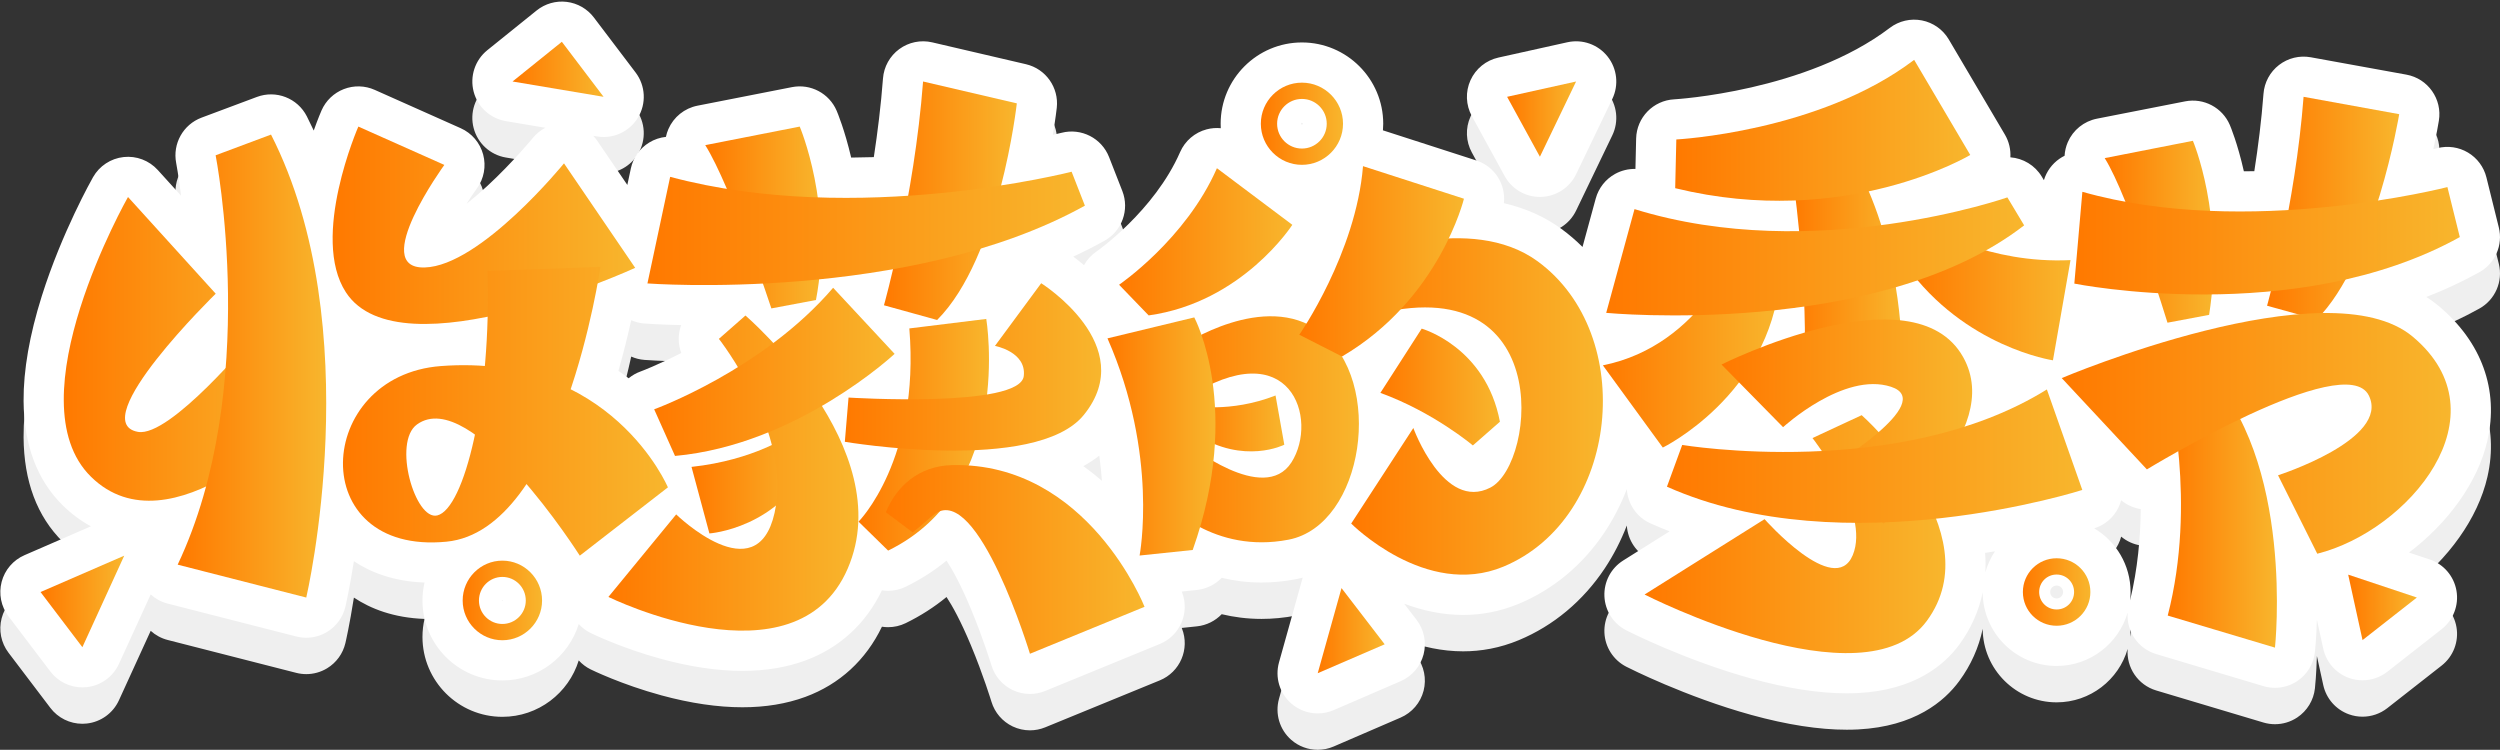 <?xml version="1.0" encoding="iso-8859-1"?>
<!-- Generator: Adobe Illustrator 22.1.0, SVG Export Plug-In . SVG Version: 6.00 Build 0)  -->
<svg version="1.1" id="&#x56FE;&#x5C42;_1" xmlns="http://www.w3.org/2000/svg" xmlns:xlink="http://www.w3.org/1999/xlink" x="0px"
	 y="0px" viewBox="0 0 1207.641 362.192" style="enable-background:new 0 0 1207.641 362.192;" xml:space="preserve">
<rect x="0" y="0" width="1207.641" height="362.192" fill="#333333" stroke="none"/>
<g>
	<g>
		<path style="fill:#EFEFEF;" d="M1177.981,165.343c-1.859-1.558-3.839-2.991-5.919-4.322c8.693-3.377,17.263-7.327,25.581-11.943
			c7.672-4.257,11.536-13.131,9.425-21.649l-5.985-24.154c-1.246-5.029-4.451-9.351-8.9-12.005
			c-4.449-2.655-9.775-3.42-14.792-2.128c-0.074,0.019-0.747,0.189-1.945,0.471c1.513-6.978,2.371-11.946,2.664-13.73
			c1.721-10.458-5.262-20.363-15.69-22.257l-46.194-8.389c-5.41-0.981-10.984,0.375-15.338,3.737
			c-4.352,3.362-7.075,8.411-7.492,13.895c-0.982,12.909-2.589,25.626-4.432,37.394c-1.673,0.032-3.358,0.05-5.05,0.059
			c-3.027-13.442-6.453-21.623-6.77-22.363c-3.601-8.426-12.604-13.185-21.597-11.423l-42.602,8.365
			c-6.273,1.232-11.539,5.474-14.078,11.342c-0.914,2.113-1.427,4.34-1.558,6.577c-0.834,0.411-1.645,0.879-2.421,1.413
			c-3.658,2.519-6.302,6.191-7.566,10.368l-1.002-1.671c-3.324-5.541-9.061-8.898-15.191-9.363
			c0.221-3.722-0.625-7.548-2.661-10.999l-27.097-45.944c-2.817-4.776-7.542-8.12-12.982-9.189
			c-5.438-1.069-11.079,0.239-15.493,3.594c-40.465,30.756-103.524,34.492-104.13,34.525c-10.15,0.521-18.18,8.78-18.417,18.94
			l-0.342,14.688c-3.384-0.078-6.762,0.724-9.784,2.382c-4.617,2.532-8.007,6.831-9.394,11.911l-6.385,23.393
			c-3.172-3.157-6.574-6.08-10.201-8.734c-8.003-5.854-17.348-10.003-27.78-12.408c1.022-9.055-4.445-17.77-13.33-20.638
			l-45.099-14.553c0.085-1.052,0.14-2.113,0.14-3.187c0-21.651-17.615-39.266-39.267-39.266c-21.651,0-39.266,17.615-39.266,39.266
			c0,0.724,0.023,1.443,0.062,2.158c-2.255-0.217-4.556-0.046-6.801,0.544c-5.74,1.51-10.473,5.562-12.85,11
			c-12.476,28.537-40.171,47.867-40.404,48.028c-2.521,1.717-4.564,3.984-6.016,6.586c-1.9-1.613-3.657-2.993-5.177-4.128
			c5.111-2.377,10.131-4.917,15.032-7.637c8.5-4.717,12.202-14.994,8.663-24.048l-6.411-16.399
			c-3.573-9.137-13.409-14.169-22.916-11.737c-0.116,0.03-1.601,0.402-4.241,0.994c1.292-7.709,1.855-12.647,1.9-13.05
			c1.093-9.78-5.304-18.832-14.888-21.067l-45.288-10.561c-5.521-1.287-11.326-0.098-15.895,3.253
			c-4.569,3.352-7.447,8.533-7.876,14.184c-0.995,13.082-2.588,25.979-4.427,38.009c-3.598,0.117-7.25,0.191-10.946,0.217
			c-3.133-13.395-6.669-21.831-7.001-22.608c-3.601-8.426-12.602-13.185-21.597-11.422l-45.631,8.96
			c-6.274,1.232-11.539,5.474-14.078,11.342c-0.524,1.21-0.91,2.459-1.176,3.724c-2.838,0.301-5.605,1.223-8.088,2.743
			c-4.543,2.78-7.743,7.304-8.854,12.513l-1.697,7.961l-14.552-21.358c-0.575-0.843-1.215-1.627-1.903-2.359l1.759,0.296
			c1.079,0.181,2.156,0.27,3.226,0.27c6.713,0,13.051-3.489,16.607-9.364c4.122-6.81,3.67-15.446-1.141-21.788l-20.161-26.583
			c-3.171-4.182-7.901-6.902-13.11-7.54c-5.201-0.636-10.455,0.859-14.542,4.152l-23.817,19.185
			c-5.953,4.796-8.539,12.638-6.606,20.033c1.934,7.396,8.027,12.969,15.565,14.237l19.057,3.206
			c-2.296,1.204-4.36,2.868-6.04,4.928c-0.095,0.116-9.623,11.759-21.977,23.177c-3.711,3.43-7.049,6.27-10.036,8.623
			c1.598-2.527,3.281-5.028,4.982-7.377c3.441-4.738,4.561-10.777,3.046-16.434c-1.515-5.657-5.502-10.328-10.851-12.713
			l-41.537-18.516c-4.726-2.107-10.097-2.241-14.921-0.371c-4.825,1.869-8.704,5.587-10.776,10.328
			c-0.131,0.3-1.709,3.935-3.756,9.693c-1.08-2.318-2.187-4.61-3.335-6.864c-4.483-8.799-14.854-12.832-24.103-9.374L97.363,74.402
			c-8.886,3.322-14.066,12.596-12.257,21.908c0.047,0.244,1.142,6.048,2.349,15.776L76.214,99.693
			c-4.185-4.612-10.327-6.938-16.516-6.254c-6.189,0.684-11.676,4.296-14.75,9.71c-0.61,1.074-15.043,26.643-24.741,57.393
			c-5.946,18.854-8.912,35.906-8.813,50.683c0.143,21.289,6.521,38.28,18.959,50.502c4.149,4.077,8.695,7.443,13.558,10.091
			l-32.068,13.934c-5.466,2.375-9.538,7.128-11.047,12.894c-1.509,5.766-0.286,11.905,3.316,16.652l20.215,26.643
			c3.695,4.87,9.435,7.681,15.466,7.681c0.709,0,1.422-0.039,2.137-0.118c6.789-0.751,12.685-5.013,15.526-11.225l15.342-33.554
			c2.313,2.095,5.123,3.63,8.219,4.422l62.113,15.887c1.586,0.406,3.202,0.606,4.811,0.606c3.521,0,7.009-0.958,10.071-2.815
			c4.462-2.706,7.647-7.095,8.836-12.176c0.158-0.674,2.022-8.739,4.11-21.977c8.053,5.371,19.144,9.763,34.116,10.304
			c-0.644,2.797-0.995,5.705-0.995,8.696c0,21.282,17.313,38.595,38.595,38.595c17.332,0,32.03-11.485,36.889-27.243
			c1.613,1.766,3.553,3.245,5.752,4.328c0.602,0.297,14.981,7.329,34.163,12.54c14.132,3.839,27.214,5.759,39.16,5.759
			c11.148,0,21.307-1.672,30.401-5.018c16.501-6.07,29.23-17.763,36.989-33.902c0.988,0.154,1.987,0.235,2.99,0.235
			c2.889,0,5.803-0.645,8.516-1.97c7.174-3.504,13.742-7.724,19.694-12.604c2.855,4.334,6.859,11.538,11.774,23.302
			c5.914,14.157,9.904,27.2,9.942,27.324c1.588,5.231,5.309,9.55,10.247,11.896c2.633,1.251,5.48,1.879,8.333,1.879
			c2.498,0,5-0.482,7.362-1.449l55.355-22.681c9.82-4.023,14.591-15.186,10.712-25.064c-0.016-0.041-0.056-0.141-0.109-0.272
			l7.322-0.766c4.651-0.487,8.869-2.617,11.989-5.868c5.865,1.409,12.296,2.277,19.255,2.276c5.291,0,10.891-0.501,16.769-1.642
			c1.045-0.203,2.074-0.448,3.097-0.714l-11.446,40.936c-2.015,7.207,0.291,14.931,5.928,19.854
			c3.605,3.148,8.162,4.793,12.776,4.793c2.6,0,5.218-0.522,7.695-1.591l32.345-13.968c5.496-2.374,9.59-7.15,11.096-12.944
			c1.505-5.795,0.253-11.96-3.393-16.708l-5.975-7.781c8.621,3.22,18.25,5.427,28.483,5.426c8.631-0.001,17.693-1.567,26.924-5.41
			c16.673-6.94,31.007-18.912,41.452-34.621c4.262-6.41,7.84-13.388,10.687-20.757c0.425,7.021,4.659,13.529,11.463,16.567
			c3.045,1.36,6.12,2.634,9.218,3.826l-22.431,14.087c-5.917,3.716-9.381,10.324-9.072,17.304c0.31,6.98,4.345,13.255,10.567,16.433
			c1.154,0.589,28.613,14.526,60.44,23.304c17.178,4.738,32.643,7.128,46.07,7.128c1.893,0,3.747-0.047,5.557-0.143
			c27.161-1.427,41.51-13.49,48.764-23.358c5.65-7.685,9.447-16.2,11.331-25.233c0.112,19.6,16.087,35.512,35.713,35.512
			c16.252,0,29.994-10.915,34.306-25.797c-0.68,8.939,4.92,17.405,13.799,20.059l51.804,15.486c1.824,0.545,3.697,0.813,5.561,0.813
			c3.781,0,7.524-1.105,10.743-3.242c4.804-3.19,7.942-8.351,8.563-14.085c0.101-0.934,0.69-6.697,0.947-15.612l3.08,14.049
			c1.431,6.523,6.112,11.854,12.396,14.113c2.139,0.769,4.361,1.146,6.569,1.146c4.28,0,8.509-1.416,11.977-4.132l26.244-20.559
			c5.628-4.409,8.378-11.554,7.159-18.599c-1.22-7.045-6.212-12.849-12.995-15.109l-9.935-3.31
			c18.894-14.319,33.261-33.985,37.872-54.074C1207.182,205.907,1198.81,182.796,1177.981,165.343z M993.468,300.431
			c1.719,0,3.117,1.398,3.117,3.117c0,1.718-1.398,3.117-3.117,3.117s-3.117-1.398-3.117-3.117
			C990.352,301.829,991.75,300.431,993.468,300.431z M628.906,77.781c-0.206,0-0.431-0.226-0.431-0.431
			c0-0.205,0.225-0.431,0.431-0.431s0.432,0.226,0.432,0.431C629.338,77.556,629.112,77.781,628.906,77.781z M532.286,249.825
			c-2.922-2.536-5.916-4.895-8.978-7.082c2.795-1.536,5.363-3.222,7.704-5.06C531.604,241.959,532.013,246.019,532.286,249.825z
			 M329.096,188.085c-11.495,5.894-19.534,8.886-19.717,8.953c-2.097,0.761-4.02,1.872-5.708,3.261
			c-1.575-1.195-3.218-2.386-4.938-3.563c2.562-8.958,4.6-17.335,6.176-24.491c2.001,0.884,4.154,1.438,6.384,1.606
			c1.121,0.085,7.517,0.538,17.743,0.764C327.465,178.932,327.456,183.719,329.096,188.085z M242.487,307.485
			c0.025-0.022,0.119-0.055,0.187-0.055c0.068,0,0.162,0.033,0.186,0.053c0.021,0.025,0.055,0.119,0.055,0.177
			c-0.002,0.029-0.02,0.075-0.03,0.088c-0.049,0.049-0.369,0.05-0.419,0c-0.011-0.013-0.028-0.06-0.03-0.079
			C242.434,307.603,242.467,307.509,242.487,307.485z M958.907,284.659c1.615-0.254,3.205-0.514,4.764-0.777
			c-2.053,3.1-3.632,6.536-4.641,10.208C959.206,290.988,959.163,287.84,958.907,284.659z M1028.951,307.594
			c0.151-1.329,0.236-2.678,0.236-4.047c0-13.074-7.065-24.523-17.573-30.748c0.077-0.024,0.142-0.045,0.194-0.062
			c4.995-1.603,9.128-5.159,11.46-9.858c0.585-1.179,1.044-2.406,1.376-3.66c2.755,2.299,6.029,3.745,9.447,4.275
			C1033.979,277.173,1032.633,292.359,1028.951,307.594z"/>
		<path style="fill:#EFEFEF;" d="M726.831,102.609c3.413,6.234,9.95,10.093,17.03,10.093c0.171,0,0.341-0.002,0.513-0.007
			c7.276-0.191,13.833-4.435,16.988-10.994l17.48-36.34c3.224-6.701,2.336-14.655-2.284-20.482
			c-4.621-5.827-12.162-8.505-19.423-6.891l-33.326,7.398c-5.962,1.323-10.954,5.375-13.476,10.937
			c-2.522,5.562-2.281,11.987,0.652,17.344L726.831,102.609z"/>
	</g>
	<g>
		<path style="fill:#FFFFFF;" d="M1177.981,147.768c-1.859-1.558-3.839-2.991-5.919-4.322c8.693-3.377,17.263-7.327,25.581-11.943
			c7.672-4.257,11.536-13.131,9.425-21.649l-5.985-24.154c-1.246-5.029-4.451-9.351-8.9-12.005
			c-4.449-2.655-9.775-3.42-14.792-2.128c-0.074,0.019-0.747,0.189-1.945,0.471c1.513-6.978,2.371-11.946,2.664-13.73
			c1.721-10.458-5.262-20.363-15.69-22.257l-46.194-8.389c-5.41-0.981-10.984,0.375-15.338,3.737
			c-4.352,3.362-7.075,8.411-7.492,13.895c-0.982,12.909-2.589,25.626-4.432,37.394c-1.673,0.032-3.358,0.05-5.05,0.059
			c-3.027-13.442-6.453-21.623-6.77-22.363c-3.601-8.426-12.604-13.185-21.597-11.423l-42.602,8.365
			c-6.273,1.232-11.539,5.474-14.078,11.342c-0.914,2.113-1.427,4.34-1.558,6.577c-0.834,0.411-1.645,0.879-2.421,1.413
			c-3.658,2.519-6.302,6.191-7.566,10.368l-1.002-1.671c-3.324-5.541-9.061-8.898-15.191-9.363
			c0.221-3.722-0.625-7.548-2.661-10.999L941.372,19.05c-2.817-4.776-7.542-8.12-12.982-9.189
			c-5.438-1.069-11.079,0.239-15.493,3.594c-40.465,30.756-103.524,34.492-104.13,34.525c-10.15,0.521-18.18,8.78-18.417,18.94
			l-0.342,14.688c-3.384-0.078-6.762,0.724-9.784,2.382c-4.617,2.532-8.007,6.831-9.394,11.911l-6.385,23.393
			c-3.172-3.157-6.574-6.08-10.201-8.734c-8.003-5.854-17.348-10.003-27.78-12.408c1.022-9.055-4.445-17.77-13.33-20.638
			l-45.099-14.553c0.085-1.052,0.14-2.113,0.14-3.187c0-21.651-17.615-39.266-39.267-39.266c-21.651,0-39.266,17.615-39.266,39.266
			c0,0.724,0.023,1.443,0.062,2.158c-2.255-0.217-4.556-0.046-6.801,0.544c-5.74,1.51-10.473,5.562-12.85,11
			c-12.476,28.537-40.171,47.867-40.404,48.028c-2.521,1.717-4.564,3.984-6.016,6.586c-1.9-1.613-3.657-2.993-5.177-4.128
			c5.111-2.377,10.131-4.917,15.032-7.637c8.5-4.717,12.202-14.994,8.663-24.048l-6.411-16.399
			c-3.573-9.137-13.409-14.169-22.916-11.737c-0.116,0.03-1.601,0.402-4.241,0.994c1.292-7.709,1.855-12.647,1.9-13.05
			c1.093-9.78-5.304-18.832-14.888-21.067l-45.288-10.561c-5.521-1.287-11.326-0.098-15.895,3.253
			c-4.569,3.352-7.447,8.533-7.876,14.184c-0.995,13.082-2.588,25.979-4.427,38.009c-3.598,0.117-7.25,0.191-10.946,0.217
			c-3.133-13.395-6.669-21.831-7.001-22.608c-3.601-8.426-12.602-13.185-21.597-11.422l-45.631,8.96
			c-6.274,1.232-11.539,5.474-14.078,11.342c-0.524,1.21-0.91,2.459-1.176,3.724c-2.838,0.301-5.605,1.223-8.088,2.743
			c-4.543,2.78-7.743,7.304-8.854,12.513l-1.697,7.961l-14.552-21.358c-0.575-0.843-1.215-1.627-1.903-2.359l1.759,0.296
			c1.079,0.181,2.156,0.27,3.226,0.27c6.713,0,13.051-3.489,16.607-9.364c4.122-6.81,3.67-15.446-1.141-21.788L286.876,8.45
			c-3.171-4.182-7.901-6.902-13.11-7.54c-5.201-0.636-10.455,0.859-14.542,4.152l-23.817,19.185
			c-5.953,4.796-8.539,12.638-6.606,20.033c1.934,7.396,8.027,12.969,15.565,14.237l19.057,3.206
			c-2.296,1.204-4.36,2.868-6.04,4.928c-0.095,0.116-9.623,11.759-21.977,23.177c-3.711,3.43-7.049,6.27-10.036,8.623
			c1.598-2.527,3.281-5.028,4.982-7.377c3.441-4.738,4.561-10.777,3.046-16.434c-1.515-5.657-5.502-10.328-10.851-12.713
			L181.009,43.41c-4.726-2.107-10.097-2.241-14.921-0.371c-4.825,1.869-8.704,5.587-10.776,10.328
			c-0.131,0.3-1.709,3.935-3.756,9.693c-1.08-2.318-2.187-4.61-3.335-6.864c-4.483-8.799-14.854-12.832-24.103-9.374L97.363,56.827
			c-8.886,3.322-14.066,12.596-12.257,21.908c0.047,0.244,1.142,6.048,2.349,15.776L76.214,82.118
			c-4.185-4.612-10.327-6.938-16.516-6.254c-6.189,0.684-11.676,4.296-14.75,9.71c-0.61,1.074-15.043,26.643-24.741,57.393
			c-5.946,18.854-8.912,35.906-8.813,50.683c0.143,21.289,6.521,38.28,18.959,50.502c4.149,4.077,8.695,7.443,13.558,10.091
			l-32.068,13.934c-5.466,2.375-9.538,7.128-11.047,12.894c-1.509,5.766-0.286,11.905,3.316,16.652l20.215,26.643
			c3.695,4.87,9.435,7.681,15.466,7.681c0.709,0,1.422-0.039,2.137-0.118c6.789-0.751,12.685-5.013,15.526-11.225l15.342-33.554
			c2.313,2.095,5.123,3.63,8.219,4.422l62.113,15.887c1.586,0.406,3.202,0.606,4.811,0.606c3.521,0,7.009-0.958,10.071-2.815
			c4.462-2.706,7.647-7.095,8.836-12.176c0.158-0.674,2.022-8.739,4.11-21.977c8.053,5.371,19.144,9.763,34.116,10.304
			c-0.644,2.797-0.995,5.705-0.995,8.696c0,21.282,17.313,38.595,38.595,38.595c17.332,0,32.03-11.485,36.889-27.243
			c1.613,1.766,3.553,3.245,5.752,4.328c0.602,0.297,14.981,7.329,34.163,12.54c14.132,3.839,27.214,5.759,39.16,5.759
			c11.148,0,21.307-1.672,30.401-5.018c16.501-6.07,29.23-17.763,36.989-33.902c0.988,0.154,1.987,0.235,2.99,0.235
			c2.889,0,5.803-0.645,8.516-1.97c7.174-3.504,13.742-7.724,19.694-12.604c2.855,4.334,6.859,11.538,11.774,23.302
			c5.914,14.157,9.904,27.2,9.942,27.324c1.588,5.231,5.309,9.55,10.247,11.896c2.633,1.251,5.48,1.879,8.333,1.879
			c2.498,0,5-0.482,7.362-1.449l55.355-22.681c9.82-4.023,14.591-15.186,10.712-25.064c-0.016-0.041-0.056-0.141-0.109-0.272
			l7.322-0.766c4.651-0.487,8.869-2.617,11.989-5.868c5.865,1.409,12.296,2.277,19.255,2.276c5.291,0,10.891-0.501,16.769-1.642
			c1.045-0.203,2.074-0.448,3.097-0.714l-11.446,40.936c-2.015,7.207,0.291,14.931,5.928,19.854
			c3.605,3.148,8.162,4.793,12.776,4.793c2.6,0,5.218-0.522,7.695-1.591l32.345-13.968c5.496-2.374,9.59-7.15,11.096-12.945
			c1.505-5.795,0.253-11.96-3.393-16.708l-5.975-7.781c8.621,3.22,18.25,5.427,28.483,5.426c8.631-0.001,17.693-1.567,26.924-5.41
			c16.673-6.94,31.007-18.912,41.452-34.621c4.262-6.41,7.84-13.388,10.687-20.757c0.425,7.021,4.659,13.529,11.463,16.567
			c3.045,1.36,6.12,2.634,9.218,3.826l-22.431,14.087c-5.917,3.716-9.381,10.324-9.072,17.304c0.31,6.98,4.345,13.255,10.567,16.433
			c1.154,0.589,28.613,14.526,60.44,23.304c17.178,4.738,32.643,7.128,46.07,7.128c1.893,0,3.747-0.047,5.557-0.143
			c27.161-1.427,41.51-13.489,48.764-23.358c5.65-7.685,9.447-16.2,11.331-25.233c0.112,19.6,16.087,35.512,35.713,35.512
			c16.252,0,29.994-10.915,34.306-25.797c-0.68,8.939,4.92,17.405,13.799,20.059l51.804,15.486c1.824,0.545,3.697,0.813,5.561,0.813
			c3.781,0,7.524-1.105,10.743-3.242c4.804-3.19,7.942-8.351,8.563-14.085c0.101-0.934,0.69-6.697,0.947-15.612l3.08,14.049
			c1.431,6.523,6.112,11.854,12.396,14.113c2.139,0.769,4.361,1.146,6.569,1.146c4.28,0,8.509-1.416,11.977-4.132l26.244-20.559
			c5.628-4.409,8.378-11.554,7.159-18.599c-1.22-7.045-6.212-12.849-12.995-15.109l-9.935-3.31
			c18.894-14.319,33.261-33.985,37.872-54.074C1207.182,188.332,1198.81,165.222,1177.981,147.768z M993.468,282.856
			c1.719,0,3.117,1.398,3.117,3.117c0,1.718-1.398,3.117-3.117,3.117s-3.117-1.398-3.117-3.117
			C990.352,284.254,991.75,282.856,993.468,282.856z M628.906,60.207c-0.206,0-0.431-0.226-0.431-0.431
			c0-0.205,0.225-0.431,0.431-0.431s0.432,0.226,0.432,0.431C629.338,59.981,629.112,60.207,628.906,60.207z M532.286,232.25
			c-2.922-2.536-5.916-4.895-8.978-7.082c2.795-1.536,5.363-3.222,7.704-5.06C531.604,224.384,532.013,228.444,532.286,232.25z
			 M329.096,170.511c-11.495,5.894-19.534,8.886-19.717,8.953c-2.097,0.761-4.02,1.872-5.708,3.261
			c-1.575-1.195-3.218-2.386-4.938-3.563c2.562-8.958,4.6-17.335,6.176-24.491c2.001,0.884,4.154,1.438,6.384,1.606
			c1.121,0.085,7.517,0.538,17.743,0.764C327.465,161.357,327.456,166.144,329.096,170.511z M242.487,289.911
			c0.025-0.022,0.119-0.055,0.187-0.055c0.068,0,0.162,0.033,0.186,0.053c0.021,0.025,0.055,0.119,0.055,0.177
			c-0.002,0.029-0.02,0.075-0.03,0.088c-0.049,0.049-0.369,0.05-0.419,0c-0.011-0.013-0.028-0.06-0.03-0.079
			C242.434,290.028,242.467,289.934,242.487,289.911z M958.907,267.084c1.615-0.254,3.205-0.513,4.764-0.777
			c-2.053,3.1-3.632,6.536-4.641,10.208C959.206,273.413,959.163,270.265,958.907,267.084z M1028.951,290.019
			c0.151-1.329,0.236-2.678,0.236-4.047c0-13.074-7.065-24.523-17.573-30.748c0.077-0.024,0.142-0.045,0.194-0.062
			c4.995-1.603,9.128-5.159,11.46-9.858c0.585-1.179,1.044-2.406,1.376-3.66c2.755,2.299,6.029,3.745,9.447,4.275
			C1033.979,259.598,1032.633,274.784,1028.951,290.019z"/>
		<path style="fill:#FFFFFF;" d="M726.831,85.034c3.413,6.234,9.95,10.093,17.03,10.093c0.171,0,0.341-0.002,0.513-0.007
			c7.276-0.191,13.833-4.435,16.988-10.994l17.48-36.34c3.224-6.701,2.336-14.655-2.284-20.482
			c-4.621-5.827-12.162-8.505-19.423-6.891l-33.326,7.398c-5.962,1.323-10.954,5.375-13.476,10.937
			c-2.522,5.562-2.281,11.987,0.652,17.344L726.831,85.034z"/>
	</g>
	<g>
		<g>
			<g>
				<linearGradient id="SVGID_1_" gradientUnits="userSpaceOnUse" x1="30.808" y1="168.523" x2="145.343" y2="168.523">
					<stop  offset="0" style="stop-color:#FF7900"/>
					<stop  offset="1" style="stop-color:#F8B62D"/>
				</linearGradient>
				<path style="fill:url(#SVGID_1_);" d="M61.832,95.164c0,0-55.662,98.004-17.87,135.138
					c38.367,37.7,101.382-28.718,101.382-28.718l-23.098-38.701c0,0-40.107,48.513-55.597,45.733
					c-26.023-4.671,37.554-66.744,37.554-66.744L61.832,95.164z"/>
			</g>
			<g>
				<linearGradient id="SVGID_2_" gradientUnits="userSpaceOnUse" x1="85.828" y1="176.828" x2="157.583" y2="176.828">
					<stop  offset="0" style="stop-color:#FF7900"/>
					<stop  offset="1" style="stop-color:#F8B62D"/>
				</linearGradient>
				<path style="fill:url(#SVGID_2_);" d="M130.918,65.011l-26.754,10.004c0,0,22.049,112.435-18.335,197.745l62.114,15.887
					C147.942,288.646,178.452,158.323,130.918,65.011z"/>
			</g>
			<g>
				<linearGradient id="SVGID_3_" gradientUnits="userSpaceOnUse" x1="1047.134" y1="245.44" x2="1099.88" y2="245.44">
					<stop  offset="0" style="stop-color:#FF7900"/>
					<stop  offset="1" style="stop-color:#F8B62D"/>
				</linearGradient>
				<path style="fill:url(#SVGID_3_);" d="M1064.716,178.045l-17.267,10.297c0,0,13.911,53.956-0.315,109.008l51.804,15.486
					C1098.938,312.835,1108.799,221.804,1064.716,178.045z"/>
			</g>
			<g>
				<linearGradient id="SVGID_4_" gradientUnits="userSpaceOnUse" x1="160.681" y1="108.821" x2="306.831" y2="108.821">
					<stop  offset="0" style="stop-color:#FF7900"/>
					<stop  offset="1" style="stop-color:#F8B62D"/>
				</linearGradient>
				<path style="fill:url(#SVGID_4_);" d="M173.103,61.146c0,0-23.367,53.45-6.005,80.071
					c26.273,40.285,139.733-11.832,139.733-11.832l-34.39-50.473c0,0-40.285,49.544-67.309,50.294s9.508-49.544,9.508-49.544
					L173.103,61.146z"/>
			</g>
			<g>
				<linearGradient id="SVGID_5_" gradientUnits="userSpaceOnUse" x1="165.672" y1="198.662" x2="322.637" y2="198.662">
					<stop  offset="0" style="stop-color:#FF7900"/>
					<stop  offset="1" style="stop-color:#F8B62D"/>
				</linearGradient>
				<path style="fill:url(#SVGID_5_);" d="M290.033,128.906c0,0-18.348,127.298-74.337,132.758
					c-68.477,6.679-64.009-80.176-2.722-84.836c82.354-6.262,109.663,58.599,109.663,58.599l-42.566,32.991
					c0,0-52.291-82.399-78.648-63.382c-11.895,8.582-0.903,46.572,9.805,43.949c13.019-3.188,26.22-55.863,24.272-118.104"/>
			</g>
			<g>
				<linearGradient id="SVGID_6_" gradientUnits="userSpaceOnUse" x1="340.675" y1="105.062" x2="396.658" y2="105.062">
					<stop  offset="0" style="stop-color:#FF7900"/>
					<stop  offset="1" style="stop-color:#F8B62D"/>
				</linearGradient>
				<path style="fill:url(#SVGID_6_);" d="M340.675,70.106l45.631-8.96c0,0,16.487,38.573,7.847,83.776l-21.54,4.057
					C372.613,148.979,353.327,90.283,340.675,70.106z"/>
			</g>
			<g>
				<linearGradient id="SVGID_7_" gradientUnits="userSpaceOnUse" x1="427.005" y1="96.971" x2="491.184" y2="96.971">
					<stop  offset="0" style="stop-color:#FF7900"/>
					<stop  offset="1" style="stop-color:#F8B62D"/>
				</linearGradient>
				<path style="fill:url(#SVGID_7_);" d="M445.897,39.368l45.287,10.561c0,0-8.324,74.483-38.503,104.645l-25.677-7.11
					C427.005,147.464,441.627,95.503,445.897,39.368z"/>
			</g>
			<g>
				<g>
					<linearGradient id="SVGID_8_" gradientUnits="userSpaceOnUse" x1="1016.688" y1="111.949" x2="1069.214" y2="111.949">
						<stop  offset="0" style="stop-color:#FF7900"/>
						<stop  offset="1" style="stop-color:#F8B62D"/>
					</linearGradient>
					<path style="fill:url(#SVGID_8_);" d="M1016.688,76.38l42.602-8.365c0,0,15.392,36.013,7.837,84.08l-20.11,3.788
						C1047.017,155.883,1028.5,95.219,1016.688,76.38z"/>
				</g>
				<g>
					<linearGradient id="SVGID_9_" gradientUnits="userSpaceOnUse" x1="1095.12" y1="100.546" x2="1158.951" y2="100.546">
						<stop  offset="0" style="stop-color:#FF7900"/>
						<stop  offset="1" style="stop-color:#F8B62D"/>
					</linearGradient>
					<path style="fill:url(#SVGID_9_);" d="M1112.758,46.766l46.193,8.389c0,0-11.683,71.01-39.858,99.169l-23.973-6.638
						C1095.12,147.687,1108.772,99.175,1112.758,46.766z"/>
				</g>
				<g>
					<linearGradient id="SVGID_10_" gradientUnits="userSpaceOnUse" x1="1002.019" y1="116.308" x2="1188.222" y2="116.308">
						<stop  offset="0" style="stop-color:#FF7900"/>
						<stop  offset="1" style="stop-color:#F8B62D"/>
					</linearGradient>
					<path style="fill:url(#SVGID_10_);" d="M1188.222,114.525l-5.985-24.155c0,0-96.78,24.934-176.334,2.281l-3.883,44.339
						C1002.019,136.99,1108.998,158.49,1188.222,114.525z"/>
				</g>
			</g>
			<g>
				<linearGradient id="SVGID_11_" gradientUnits="userSpaceOnUse" x1="334.04" y1="233.849" x2="392.36" y2="233.849">
					<stop  offset="0" style="stop-color:#FF7900"/>
					<stop  offset="1" style="stop-color:#F8B62D"/>
				</linearGradient>
				<path style="fill:url(#SVGID_11_);" d="M334.04,225.532l8.644,32.151c0,0,33.862-2.306,49.676-35.834l-10.528-11.831
					C381.832,210.016,364.426,222.27,334.04,225.532z"/>
			</g>
			<g>
				<linearGradient id="SVGID_12_" gradientUnits="userSpaceOnUse" x1="293.894" y1="228.528" x2="414.668" y2="228.528">
					<stop  offset="0" style="stop-color:#FF7900"/>
					<stop  offset="1" style="stop-color:#F8B62D"/>
				</linearGradient>
				<path style="fill:url(#SVGID_12_);" d="M347.266,163.687c0,0,35.601,45.236,26.891,84.086
					c-8.658,38.62-47.523,0.714-47.523,0.714l-32.74,39.869c0,0,90.415,44.523,115.585-13.669
					c25.17-58.192-49.385-122.27-49.385-122.27L347.266,163.687z"/>
			</g>
			<g>
				<linearGradient id="SVGID_13_" gradientUnits="userSpaceOnUse" x1="414.731" y1="210.017" x2="477.737" y2="210.017">
					<stop  offset="0" style="stop-color:#FF7900"/>
					<stop  offset="1" style="stop-color:#F8B62D"/>
				</linearGradient>
				<path style="fill:url(#SVGID_13_);" d="M439.259,158.65l37.167-4.589c0,0,13.69,82.068-47.413,111.91l-14.283-13.983
					C414.731,251.988,444.487,222.075,439.259,158.65z"/>
			</g>
			<g>
				<linearGradient id="SVGID_14_" gradientUnits="userSpaceOnUse" x1="666.802" y1="186.96" x2="724.543" y2="186.96">
					<stop  offset="0" style="stop-color:#FF7900"/>
					<stop  offset="1" style="stop-color:#F8B62D"/>
				</linearGradient>
				<path style="fill:url(#SVGID_14_);" d="M666.802,189.789l19.958-31.044c0,0,30.93,8.734,37.783,44.975l-13.068,11.455
					C711.475,215.175,692.451,199.084,666.802,189.789z"/>
			</g>
			<g>
				<linearGradient id="SVGID_15_" gradientUnits="userSpaceOnUse" x1="540.579" y1="116.808" x2="624.262" y2="116.808">
					<stop  offset="0" style="stop-color:#FF7900"/>
					<stop  offset="1" style="stop-color:#F8B62D"/>
				</linearGradient>
				<path style="fill:url(#SVGID_15_);" d="M587.842,81.255l36.419,27.343c0,0-24.019,37.439-69.395,43.762l-14.288-14.808
					C540.579,137.552,572.839,115.575,587.842,81.255z"/>
			</g>
			<g>
				<linearGradient id="SVGID_16_" gradientUnits="userSpaceOnUse" x1="564.019" y1="207.368" x2="656.43" y2="207.368">
					<stop  offset="0" style="stop-color:#FF7900"/>
					<stop  offset="1" style="stop-color:#F8B62D"/>
				</linearGradient>
				<path style="fill:url(#SVGID_16_);" d="M571.147,166.853c0,0,39.782-26.68,66.526-6.588
					c31.541,23.696,21.17,93.361-15.196,100.422c-36.366,7.061-58.458-17.468-58.458-17.468l9.512-28.924
					c0,0,36.972,29.849,50.297,9.078s-0.293-63.646-50.627-31.139"/>
			</g>
			<g>
				<linearGradient id="SVGID_17_" gradientUnits="userSpaceOnUse" x1="575.469" y1="204.544" x2="620.387" y2="204.544">
					<stop  offset="0" style="stop-color:#FF7900"/>
					<stop  offset="1" style="stop-color:#F8B62D"/>
				</linearGradient>
				<path style="fill:url(#SVGID_17_);" d="M575.469,195.975c0,0,18.672,3.699,40.69-4.932l4.228,23.78
					c0,0-19.404,9.864-42.642-4.932"/>
			</g>
			<g>
				<linearGradient id="SVGID_18_" gradientUnits="userSpaceOnUse" x1="652.702" y1="196.339" x2="774.284" y2="196.339">
					<stop  offset="0" style="stop-color:#FF7900"/>
					<stop  offset="1" style="stop-color:#F8B62D"/>
				</linearGradient>
				<path style="fill:url(#SVGID_18_);" d="M657.846,124.062c0,0,52.467-21.576,84.932,2.172
					c48.459,35.447,39.522,124.148-16.533,147.48c-37.437,15.583-73.543-20.809-73.543-20.809l30.025-46.155
					c0,0,14.728,40.454,37.247,28.766c22.519-11.687,31.667-110.406-62.128-81.855"/>
			</g>
			<g>
				<linearGradient id="SVGID_19_" gradientUnits="userSpaceOnUse" x1="865.644" y1="125.097" x2="918.608" y2="125.097">
					<stop  offset="0" style="stop-color:#FF7900"/>
					<stop  offset="1" style="stop-color:#F8B62D"/>
				</linearGradient>
				<path style="fill:url(#SVGID_19_);" d="M865.644,82.841c0,0,7.495,49.641,6.055,91.505l46.908-6.131
					c0,0,0.024-51.045-24.193-92.365"/>
			</g>
			<g>
				<linearGradient id="SVGID_20_" gradientUnits="userSpaceOnUse" x1="774.284" y1="167.124" x2="859.797" y2="167.124">
					<stop  offset="0" style="stop-color:#FF7900"/>
					<stop  offset="1" style="stop-color:#F8B62D"/>
				</linearGradient>
				<path style="fill:url(#SVGID_20_);" d="M839.783,118.049c0,0-17.033,48.687-65.499,58.434l28.945,39.716
					c0,0,51.458-25.144,56.568-81.467"/>
			</g>
			<g>
				<linearGradient id="SVGID_21_" gradientUnits="userSpaceOnUse" x1="920.791" y1="141.869" x2="1000.17" y2="141.869">
					<stop  offset="0" style="stop-color:#FF7900"/>
					<stop  offset="1" style="stop-color:#F8B62D"/>
				</linearGradient>
				<path style="fill:url(#SVGID_21_);" d="M931.48,109.686c0,0,29.001,17.888,68.69,15.96l-8.481,48.407
					c0,0-42.524-6.294-70.897-45.721"/>
			</g>
			<g>
				<linearGradient id="SVGID_22_" gradientUnits="userSpaceOnUse" x1="794.423" y1="258.024" x2="939.732" y2="258.024">
					<stop  offset="0" style="stop-color:#FF7900"/>
					<stop  offset="1" style="stop-color:#F8B62D"/>
				</linearGradient>
				<path style="fill:url(#SVGID_22_);" d="M875.533,211.601c0,0,28.191,35.68,19.445,56.592
					c-8.746,20.912-42.593-17.408-42.593-17.408l-57.962,36.402c0,0,105.94,54.1,136.355,12.724
					c31.842-43.316-31.485-99.359-31.485-99.359L875.533,211.601z"/>
			</g>
			<g>
				<linearGradient id="SVGID_23_" gradientUnits="userSpaceOnUse" x1="995.932" y1="209.342" x2="1183.829" y2="209.342">
					<stop  offset="0" style="stop-color:#FF7900"/>
					<stop  offset="1" style="stop-color:#F8B62D"/>
				</linearGradient>
				<path style="fill:url(#SVGID_23_);" d="M995.932,182.637c0,0,128.398-54.494,169.578-19.986
					c45.23,37.901-2.203,93.794-46.138,104.832l-18.949-37.899c0,0,54.295-17.413,43.856-38.532
					c-11.272-22.803-107.21,35.694-107.21,35.694L995.932,182.637z"/>
			</g>
			<g>
				<linearGradient id="SVGID_24_" gradientUnits="userSpaceOnUse" x1="427.92" y1="270.221" x2="552.879" y2="270.221">
					<stop  offset="0" style="stop-color:#FF7900"/>
					<stop  offset="1" style="stop-color:#F8B62D"/>
				</linearGradient>
				<path style="fill:url(#SVGID_24_);" d="M460.044,224.664c-16.293,0.344-27.129,10.418-32.124,22.79l12.952,9.721
					c4.469-3.454,8.239-7.143,10.677-8.904c20.889-15.079,45.975,67.527,45.975,67.527l55.356-22.68
					C552.879,293.118,525.461,223.289,460.044,224.664z"/>
			</g>
			<g>
				<linearGradient id="SVGID_25_" gradientUnits="userSpaceOnUse" x1="408.1" y1="177.244" x2="531.928" y2="177.244">
					<stop  offset="0" style="stop-color:#FF7900"/>
					<stop  offset="1" style="stop-color:#F8B62D"/>
				</linearGradient>
				<path style="fill:url(#SVGID_25_);" d="M409.892,192.041c0,0,82.859,5.226,84.652-10.396
					c1.348-11.744-13.921-14.556-13.921-14.556l22.333-30.272c0,0,47.806,30.004,20.601,63.6
					c-23.18,28.626-115.457,12.995-115.457,12.995L409.892,192.041z"/>
			</g>
			<g>
				<linearGradient id="SVGID_26_" gradientUnits="userSpaceOnUse" x1="316" y1="179.629" x2="432.149" y2="179.629">
					<stop  offset="0" style="stop-color:#FF7900"/>
					<stop  offset="1" style="stop-color:#F8B62D"/>
				</linearGradient>
				<path style="fill:url(#SVGID_26_);" d="M402.445,139.014l29.704,31.918c0,0-47.023,43.948-106.078,49.311L316,197.718
					C316,197.718,368.5,178.674,402.445,139.014z"/>
			</g>
			<g>
				<linearGradient id="SVGID_27_" gradientUnits="userSpaceOnUse" x1="534.974" y1="210.841" x2="587.14" y2="210.841">
					<stop  offset="0" style="stop-color:#FF7900"/>
					<stop  offset="1" style="stop-color:#F8B62D"/>
				</linearGradient>
				<path style="fill:url(#SVGID_27_);" d="M534.974,163.451l41.926-10.125c0,0,23.535,43.769-0.757,112.344l-25.655,2.686
					C550.489,268.356,559.817,219.784,534.974,163.451z"/>
			</g>
			<g>
				<linearGradient id="SVGID_28_" gradientUnits="userSpaceOnUse" x1="312.75" y1="110.326" x2="524.064" y2="110.326">
					<stop  offset="0" style="stop-color:#FF7900"/>
					<stop  offset="1" style="stop-color:#F8B62D"/>
				</linearGradient>
				<path style="fill:url(#SVGID_28_);" d="M524.064,99.347l-6.411-16.399c0,0-103.661,26.706-193.926,2.474l-10.978,51.491
					C312.75,136.913,439.208,146.438,524.064,99.347z"/>
			</g>
			<g>
				<linearGradient id="SVGID_29_" gradientUnits="userSpaceOnUse" x1="775.883" y1="123.855" x2="977.779" y2="123.855">
					<stop  offset="0" style="stop-color:#FF7900"/>
					<stop  offset="1" style="stop-color:#F8B62D"/>
				</linearGradient>
				<path style="fill:url(#SVGID_29_);" d="M977.779,108.861l-8.109-13.516c0,0-93.194,32.642-180.109,5.67l-13.679,50.115
					C775.883,151.13,906.905,163.663,977.779,108.861z"/>
			</g>
			<g>
				<linearGradient id="SVGID_30_" gradientUnits="userSpaceOnUse" x1="809.214" y1="62.952" x2="951.744" y2="62.952">
					<stop  offset="0" style="stop-color:#FF7900"/>
					<stop  offset="1" style="stop-color:#F8B62D"/>
				</linearGradient>
				<path style="fill:url(#SVGID_30_);" d="M924.646,28.914l27.097,45.944c0,0-60.297,36.147-142.53,16.049l0.547-23.535
					C809.761,67.372,878.703,63.833,924.646,28.914z"/>
			</g>
			<g>
				<linearGradient id="SVGID_31_" gradientUnits="userSpaceOnUse" x1="831.586" y1="203.639" x2="952.666" y2="203.639">
					<stop  offset="0" style="stop-color:#FF7900"/>
					<stop  offset="1" style="stop-color:#F8B62D"/>
				</linearGradient>
				<path style="fill:url(#SVGID_31_);" d="M831.586,176.086l29.746,30.265c0,0,29.335-26.954,52.137-19.517
					c22.802,7.436-30.379,39.386-30.379,39.386l26.718,26.734c0,0,59.067-43.755,38.515-80.444
					C924.29,129.604,831.586,176.086,831.586,176.086z"/>
			</g>
			<g>
				<linearGradient id="SVGID_32_" gradientUnits="userSpaceOnUse" x1="805.228" y1="220.352" x2="1005.874" y2="220.352">
					<stop  offset="0" style="stop-color:#FF7900"/>
					<stop  offset="1" style="stop-color:#F8B62D"/>
				</linearGradient>
				<path style="fill:url(#SVGID_32_);" d="M805.228,235.1l7.373-20.168c0,0,104.902,17.477,176.154-26.805l17.119,48.547
					C1005.873,236.674,891.18,273.484,805.228,235.1z"/>
			</g>
			<g>
				<linearGradient id="SVGID_33_" gradientUnits="userSpaceOnUse" x1="627.643" y1="126.233" x2="707.169" y2="126.233">
					<stop  offset="0" style="stop-color:#FF7900"/>
					<stop  offset="1" style="stop-color:#F8B62D"/>
				</linearGradient>
				<path style="fill:url(#SVGID_33_);" d="M658.412,80.262l48.757,15.733c0,0-11.823,48.622-58.902,76.21l-20.624-10.512
					C627.643,161.693,655.034,122.263,658.412,80.262z"/>
			</g>
		</g>
		<g>
			<linearGradient id="SVGID_34_" gradientUnits="userSpaceOnUse" x1="977.168" y1="285.973" x2="1009.769" y2="285.973">
				<stop  offset="0" style="stop-color:#FF7900"/>
				<stop  offset="1" style="stop-color:#F8B62D"/>
			</linearGradient>
			<path style="fill:url(#SVGID_34_);" d="M993.468,302.274c-9.013,0-16.301-7.287-16.301-16.301
				c0-9.013,7.287-16.301,16.301-16.301s16.301,7.287,16.301,16.301C1009.769,294.986,1002.482,302.274,993.468,302.274z
				 M993.468,277.535c-4.698,0-8.438,3.74-8.438,8.438c0,4.698,3.74,8.438,8.438,8.438c4.698,0,8.438-3.74,8.438-8.438
				C1001.906,281.274,998.167,277.535,993.468,277.535z"/>
		</g>
		<g>
			<linearGradient id="SVGID_35_" gradientUnits="userSpaceOnUse" x1="609.058" y1="59.776" x2="648.755" y2="59.776">
				<stop  offset="0" style="stop-color:#FF7900"/>
				<stop  offset="1" style="stop-color:#F8B62D"/>
			</linearGradient>
			<path style="fill:url(#SVGID_35_);" d="M628.906,79.624c-10.931,0-19.849-8.917-19.849-19.849s8.918-19.849,19.849-19.849
				s19.849,8.917,19.849,19.849S639.837,79.624,628.906,79.624z M628.906,47.79c-6.616,0-11.986,5.37-11.986,11.986
				s5.37,11.986,11.986,11.986s11.986-5.37,11.986-11.986S635.522,47.79,628.906,47.79z"/>
		</g>
		<g>
			<linearGradient id="SVGID_36_" gradientUnits="userSpaceOnUse" x1="223.496" y1="290.048" x2="261.851" y2="290.048">
				<stop  offset="0" style="stop-color:#FF7900"/>
				<stop  offset="1" style="stop-color:#F8B62D"/>
			</linearGradient>
			<path style="fill:url(#SVGID_36_);" d="M242.674,309.273c-10.548,0-19.177-8.63-19.177-19.177
				c0-10.643,8.63-19.273,19.177-19.273s19.177,8.63,19.177,19.273C261.851,300.644,253.221,309.273,242.674,309.273z
				 M242.674,278.685c-6.233,0-11.315,5.082-11.315,11.411c0,6.233,5.082,11.315,11.315,11.315s11.315-5.082,11.315-11.315
				C253.988,283.767,248.906,278.685,242.674,278.685z"/>
		</g>
		<g>
			<linearGradient id="SVGID_37_" gradientUnits="userSpaceOnUse" x1="636.53" y1="304.64" x2="668.875" y2="304.64">
				<stop  offset="0" style="stop-color:#FF7900"/>
				<stop  offset="1" style="stop-color:#F8B62D"/>
			</linearGradient>
			<polygon style="fill:url(#SVGID_37_);" points="648.026,284.08 668.875,311.232 636.53,325.199 			"/>
		</g>
		<g>
			<linearGradient id="SVGID_38_" gradientUnits="userSpaceOnUse" x1="247.588" y1="33.475" x2="291.566" y2="33.475">
				<stop  offset="0" style="stop-color:#FF7900"/>
				<stop  offset="1" style="stop-color:#F8B62D"/>
			</linearGradient>
			<polygon style="fill:url(#SVGID_38_);" points="291.566,46.766 271.404,20.183 247.588,39.368 			"/>
		</g>
		<g>
			<linearGradient id="SVGID_39_" gradientUnits="userSpaceOnUse" x1="19.58" y1="290.524" x2="60.011" y2="290.524">
				<stop  offset="0" style="stop-color:#FF7900"/>
				<stop  offset="1" style="stop-color:#F8B62D"/>
			</linearGradient>
			<polygon style="fill:url(#SVGID_39_);" points="60.011,268.419 19.58,285.986 39.795,312.629 			"/>
		</g>
		<g>
			<linearGradient id="SVGID_40_" gradientUnits="userSpaceOnUse" x1="1134.305" y1="293.399" x2="1167.48" y2="293.399">
				<stop  offset="0" style="stop-color:#FF7900"/>
				<stop  offset="1" style="stop-color:#F8B62D"/>
			</linearGradient>
			<polygon style="fill:url(#SVGID_40_);" points="1134.305,277.593 1167.48,288.646 1141.236,309.206 			"/>
		</g>
		<g>
			<linearGradient id="SVGID_41_" gradientUnits="userSpaceOnUse" x1="728.018" y1="57.538" x2="761.343" y2="57.538">
				<stop  offset="0" style="stop-color:#FF7900"/>
				<stop  offset="1" style="stop-color:#F8B62D"/>
			</linearGradient>
			<polygon style="fill:url(#SVGID_41_);" points="743.863,75.709 728.017,46.766 761.343,39.368 			"/>
		</g>
	</g>
</g>
</svg>
